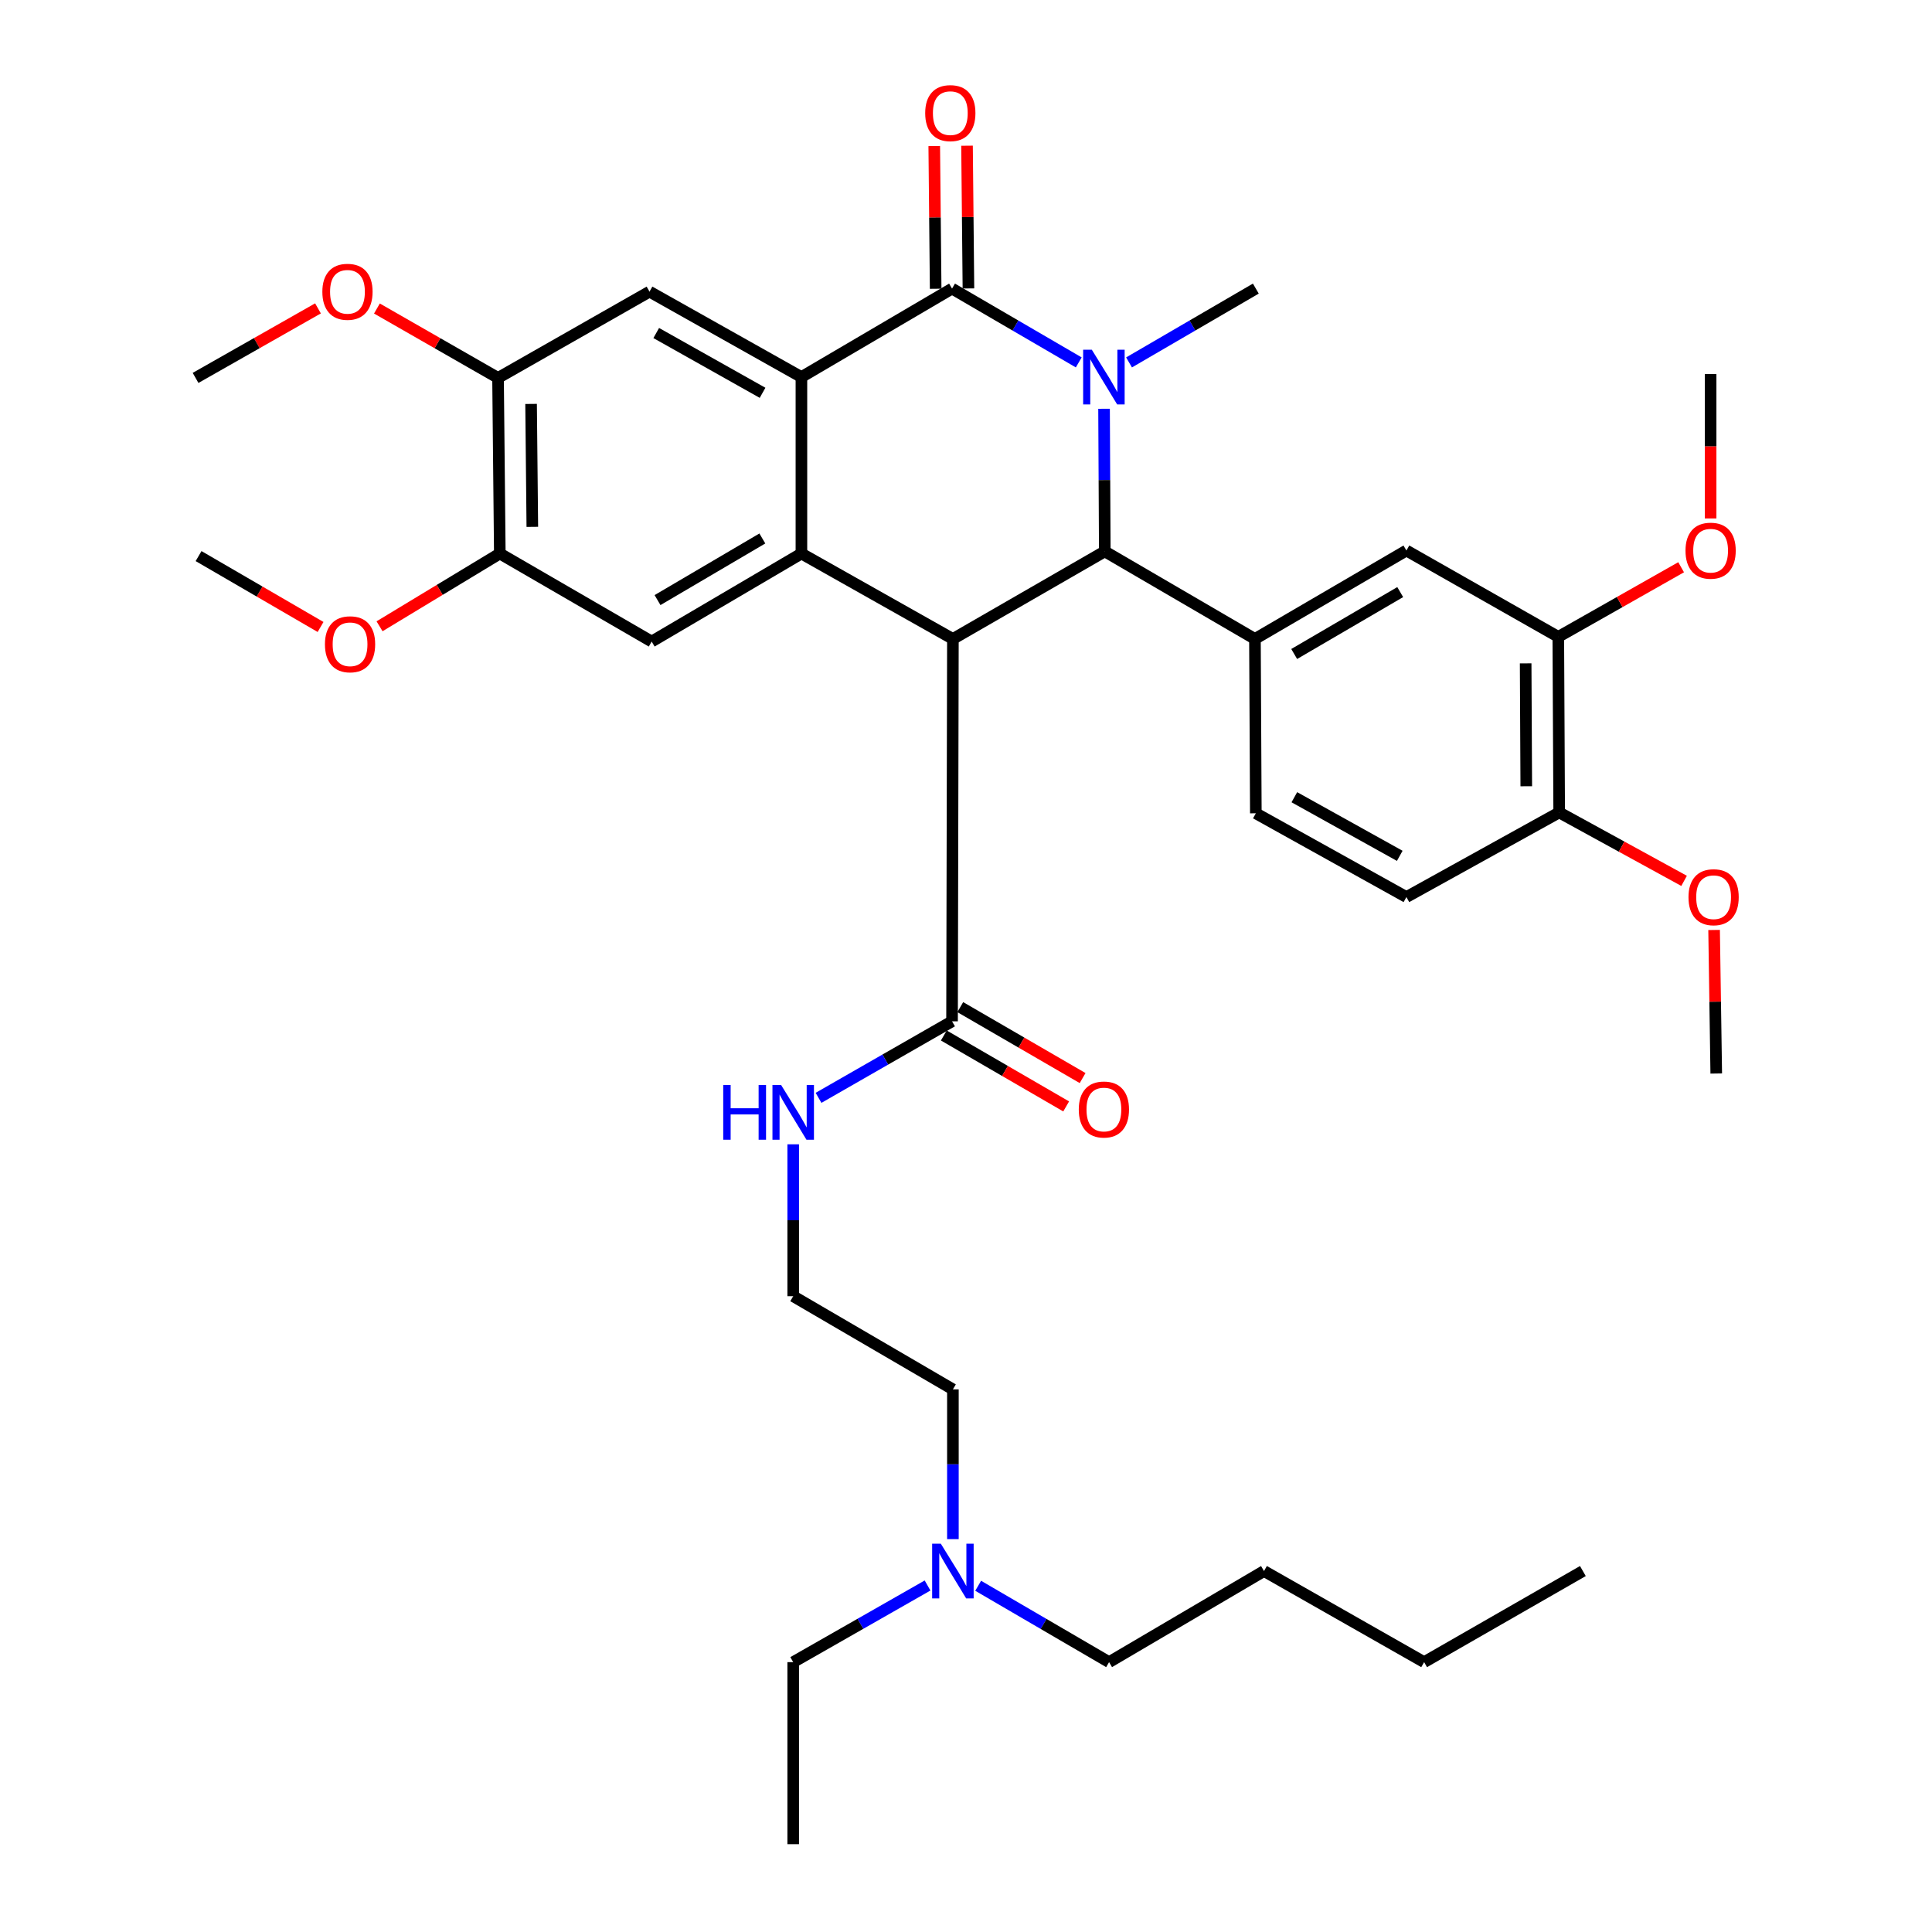 <?xml version='1.0' encoding='iso-8859-1'?>
<svg version='1.1' baseProfile='full'
              xmlns='http://www.w3.org/2000/svg'
                      xmlns:rdkit='http://www.rdkit.org/xml'
                      xmlns:xlink='http://www.w3.org/1999/xlink'
                  xml:space='preserve'
width='1000px' height='1000px' viewBox='0 0 1000 1000'>
<!-- END OF HEADER -->
<rect style='opacity:1.0;fill:#FFFFFF;stroke:none' width='1000' height='1000' x='0' y='0'> </rect>
<path class='bond-1' d='M 558.36,187.583 L 525.569,168.48' style='fill:none;fill-rule:evenodd;stroke:#0000FF;stroke-width:6px;stroke-linecap:butt;stroke-linejoin:miter;stroke-opacity:1' />
<path class='bond-1' d='M 525.569,168.48 L 492.777,149.376' style='fill:none;fill-rule:evenodd;stroke:#000000;stroke-width:6px;stroke-linecap:butt;stroke-linejoin:miter;stroke-opacity:1' />
<path class='bond-2' d='M 571.458,211.58 L 571.647,248.491' style='fill:none;fill-rule:evenodd;stroke:#0000FF;stroke-width:6px;stroke-linecap:butt;stroke-linejoin:miter;stroke-opacity:1' />
<path class='bond-2' d='M 571.647,248.491 L 571.836,285.401' style='fill:none;fill-rule:evenodd;stroke:#000000;stroke-width:6px;stroke-linecap:butt;stroke-linejoin:miter;stroke-opacity:1' />
<path class='bond-19' d='M 584.389,187.587 L 617.204,168.482' style='fill:none;fill-rule:evenodd;stroke:#0000FF;stroke-width:6px;stroke-linecap:butt;stroke-linejoin:miter;stroke-opacity:1' />
<path class='bond-19' d='M 617.204,168.482 L 650.018,149.376' style='fill:none;fill-rule:evenodd;stroke:#000000;stroke-width:6px;stroke-linecap:butt;stroke-linejoin:miter;stroke-opacity:1' />
<path class='bond-0' d='M 493.22,330.718 L 571.836,285.401' style='fill:none;fill-rule:evenodd;stroke:#000000;stroke-width:6px;stroke-linecap:butt;stroke-linejoin:miter;stroke-opacity:1' />
<path class='bond-3' d='M 493.22,330.718 L 414.812,286.504' style='fill:none;fill-rule:evenodd;stroke:#000000;stroke-width:6px;stroke-linecap:butt;stroke-linejoin:miter;stroke-opacity:1' />
<path class='bond-6' d='M 493.22,330.718 L 492.777,528.629' style='fill:none;fill-rule:evenodd;stroke:#000000;stroke-width:6px;stroke-linecap:butt;stroke-linejoin:miter;stroke-opacity:1' />
<path class='bond-4' d='M 492.777,149.376 L 414.812,195.164' style='fill:none;fill-rule:evenodd;stroke:#000000;stroke-width:6px;stroke-linecap:butt;stroke-linejoin:miter;stroke-opacity:1' />
<path class='bond-13' d='M 501.26,149.293 L 500.896,112.356' style='fill:none;fill-rule:evenodd;stroke:#000000;stroke-width:6px;stroke-linecap:butt;stroke-linejoin:miter;stroke-opacity:1' />
<path class='bond-13' d='M 500.896,112.356 L 500.532,75.419' style='fill:none;fill-rule:evenodd;stroke:#FF0000;stroke-width:6px;stroke-linecap:butt;stroke-linejoin:miter;stroke-opacity:1' />
<path class='bond-13' d='M 484.295,149.46 L 483.931,112.523' style='fill:none;fill-rule:evenodd;stroke:#000000;stroke-width:6px;stroke-linecap:butt;stroke-linejoin:miter;stroke-opacity:1' />
<path class='bond-13' d='M 483.931,112.523 L 483.567,75.586' style='fill:none;fill-rule:evenodd;stroke:#FF0000;stroke-width:6px;stroke-linecap:butt;stroke-linejoin:miter;stroke-opacity:1' />
<path class='bond-5' d='M 571.836,285.401 L 649.557,330.718' style='fill:none;fill-rule:evenodd;stroke:#000000;stroke-width:6px;stroke-linecap:butt;stroke-linejoin:miter;stroke-opacity:1' />
<path class='bond-7' d='M 414.812,286.504 L 337.308,332.066' style='fill:none;fill-rule:evenodd;stroke:#000000;stroke-width:6px;stroke-linecap:butt;stroke-linejoin:miter;stroke-opacity:1' />
<path class='bond-7' d='M 394.588,278.713 L 340.336,310.606' style='fill:none;fill-rule:evenodd;stroke:#000000;stroke-width:6px;stroke-linecap:butt;stroke-linejoin:miter;stroke-opacity:1' />
<path class='bond-37' d='M 414.812,286.504 L 414.812,195.164' style='fill:none;fill-rule:evenodd;stroke:#000000;stroke-width:6px;stroke-linecap:butt;stroke-linejoin:miter;stroke-opacity:1' />
<path class='bond-8' d='M 414.812,195.164 L 336.187,150.95' style='fill:none;fill-rule:evenodd;stroke:#000000;stroke-width:6px;stroke-linecap:butt;stroke-linejoin:miter;stroke-opacity:1' />
<path class='bond-8' d='M 394.702,203.32 L 339.665,172.37' style='fill:none;fill-rule:evenodd;stroke:#000000;stroke-width:6px;stroke-linecap:butt;stroke-linejoin:miter;stroke-opacity:1' />
<path class='bond-9' d='M 649.557,330.718 L 727.956,284.949' style='fill:none;fill-rule:evenodd;stroke:#000000;stroke-width:6px;stroke-linecap:butt;stroke-linejoin:miter;stroke-opacity:1' />
<path class='bond-9' d='M 669.87,338.504 L 724.749,306.466' style='fill:none;fill-rule:evenodd;stroke:#000000;stroke-width:6px;stroke-linecap:butt;stroke-linejoin:miter;stroke-opacity:1' />
<path class='bond-14' d='M 649.557,330.718 L 650.018,420.964' style='fill:none;fill-rule:evenodd;stroke:#000000;stroke-width:6px;stroke-linecap:butt;stroke-linejoin:miter;stroke-opacity:1' />
<path class='bond-16' d='M 488.522,535.967 L 520.185,554.326' style='fill:none;fill-rule:evenodd;stroke:#000000;stroke-width:6px;stroke-linecap:butt;stroke-linejoin:miter;stroke-opacity:1' />
<path class='bond-16' d='M 520.185,554.326 L 551.848,572.684' style='fill:none;fill-rule:evenodd;stroke:#FF0000;stroke-width:6px;stroke-linecap:butt;stroke-linejoin:miter;stroke-opacity:1' />
<path class='bond-16' d='M 497.032,521.29 L 528.695,539.649' style='fill:none;fill-rule:evenodd;stroke:#000000;stroke-width:6px;stroke-linecap:butt;stroke-linejoin:miter;stroke-opacity:1' />
<path class='bond-16' d='M 528.695,539.649 L 560.358,558.007' style='fill:none;fill-rule:evenodd;stroke:#FF0000;stroke-width:6px;stroke-linecap:butt;stroke-linejoin:miter;stroke-opacity:1' />
<path class='bond-17' d='M 492.777,528.629 L 458.224,548.435' style='fill:none;fill-rule:evenodd;stroke:#000000;stroke-width:6px;stroke-linecap:butt;stroke-linejoin:miter;stroke-opacity:1' />
<path class='bond-17' d='M 458.224,548.435 L 423.67,568.241' style='fill:none;fill-rule:evenodd;stroke:#0000FF;stroke-width:6px;stroke-linecap:butt;stroke-linejoin:miter;stroke-opacity:1' />
<path class='bond-10' d='M 337.308,332.066 L 258.702,286.504' style='fill:none;fill-rule:evenodd;stroke:#000000;stroke-width:6px;stroke-linecap:butt;stroke-linejoin:miter;stroke-opacity:1' />
<path class='bond-11' d='M 336.187,150.95 L 257.787,195.607' style='fill:none;fill-rule:evenodd;stroke:#000000;stroke-width:6px;stroke-linecap:butt;stroke-linejoin:miter;stroke-opacity:1' />
<path class='bond-12' d='M 727.956,284.949 L 806.571,329.634' style='fill:none;fill-rule:evenodd;stroke:#000000;stroke-width:6px;stroke-linecap:butt;stroke-linejoin:miter;stroke-opacity:1' />
<path class='bond-21' d='M 258.702,286.504 L 227.578,305.332' style='fill:none;fill-rule:evenodd;stroke:#000000;stroke-width:6px;stroke-linecap:butt;stroke-linejoin:miter;stroke-opacity:1' />
<path class='bond-21' d='M 227.578,305.332 L 196.453,324.16' style='fill:none;fill-rule:evenodd;stroke:#FF0000;stroke-width:6px;stroke-linecap:butt;stroke-linejoin:miter;stroke-opacity:1' />
<path class='bond-38' d='M 258.702,286.504 L 257.787,195.607' style='fill:none;fill-rule:evenodd;stroke:#000000;stroke-width:6px;stroke-linecap:butt;stroke-linejoin:miter;stroke-opacity:1' />
<path class='bond-38' d='M 275.529,272.699 L 274.889,209.071' style='fill:none;fill-rule:evenodd;stroke:#000000;stroke-width:6px;stroke-linecap:butt;stroke-linejoin:miter;stroke-opacity:1' />
<path class='bond-22' d='M 257.787,195.607 L 226.442,177.647' style='fill:none;fill-rule:evenodd;stroke:#000000;stroke-width:6px;stroke-linecap:butt;stroke-linejoin:miter;stroke-opacity:1' />
<path class='bond-22' d='M 226.442,177.647 L 195.096,159.686' style='fill:none;fill-rule:evenodd;stroke:#FF0000;stroke-width:6px;stroke-linecap:butt;stroke-linejoin:miter;stroke-opacity:1' />
<path class='bond-23' d='M 806.571,329.634 L 838.36,311.617' style='fill:none;fill-rule:evenodd;stroke:#000000;stroke-width:6px;stroke-linecap:butt;stroke-linejoin:miter;stroke-opacity:1' />
<path class='bond-23' d='M 838.36,311.617 L 870.148,293.601' style='fill:none;fill-rule:evenodd;stroke:#FF0000;stroke-width:6px;stroke-linecap:butt;stroke-linejoin:miter;stroke-opacity:1' />
<path class='bond-39' d='M 806.571,329.634 L 807.033,420.512' style='fill:none;fill-rule:evenodd;stroke:#000000;stroke-width:6px;stroke-linecap:butt;stroke-linejoin:miter;stroke-opacity:1' />
<path class='bond-39' d='M 789.676,343.352 L 789.999,406.966' style='fill:none;fill-rule:evenodd;stroke:#000000;stroke-width:6px;stroke-linecap:butt;stroke-linejoin:miter;stroke-opacity:1' />
<path class='bond-18' d='M 650.018,420.964 L 727.956,464.311' style='fill:none;fill-rule:evenodd;stroke:#000000;stroke-width:6px;stroke-linecap:butt;stroke-linejoin:miter;stroke-opacity:1' />
<path class='bond-18' d='M 669.955,412.64 L 724.511,442.982' style='fill:none;fill-rule:evenodd;stroke:#000000;stroke-width:6px;stroke-linecap:butt;stroke-linejoin:miter;stroke-opacity:1' />
<path class='bond-15' d='M 807.033,420.512 L 727.956,464.311' style='fill:none;fill-rule:evenodd;stroke:#000000;stroke-width:6px;stroke-linecap:butt;stroke-linejoin:miter;stroke-opacity:1' />
<path class='bond-24' d='M 807.033,420.512 L 839.357,438.225' style='fill:none;fill-rule:evenodd;stroke:#000000;stroke-width:6px;stroke-linecap:butt;stroke-linejoin:miter;stroke-opacity:1' />
<path class='bond-24' d='M 839.357,438.225 L 871.681,455.938' style='fill:none;fill-rule:evenodd;stroke:#FF0000;stroke-width:6px;stroke-linecap:butt;stroke-linejoin:miter;stroke-opacity:1' />
<path class='bond-25' d='M 410.561,592.294 L 410.561,631.603' style='fill:none;fill-rule:evenodd;stroke:#0000FF;stroke-width:6px;stroke-linecap:butt;stroke-linejoin:miter;stroke-opacity:1' />
<path class='bond-25' d='M 410.561,631.603 L 410.561,670.912' style='fill:none;fill-rule:evenodd;stroke:#000000;stroke-width:6px;stroke-linecap:butt;stroke-linejoin:miter;stroke-opacity:1' />
<path class='bond-20' d='M 493.22,796.656 L 493.22,757.899' style='fill:none;fill-rule:evenodd;stroke:#0000FF;stroke-width:6px;stroke-linecap:butt;stroke-linejoin:miter;stroke-opacity:1' />
<path class='bond-20' d='M 493.22,757.899 L 493.22,719.141' style='fill:none;fill-rule:evenodd;stroke:#000000;stroke-width:6px;stroke-linecap:butt;stroke-linejoin:miter;stroke-opacity:1' />
<path class='bond-27' d='M 480.101,820.651 L 445.331,840.486' style='fill:none;fill-rule:evenodd;stroke:#0000FF;stroke-width:6px;stroke-linecap:butt;stroke-linejoin:miter;stroke-opacity:1' />
<path class='bond-27' d='M 445.331,840.486 L 410.561,860.321' style='fill:none;fill-rule:evenodd;stroke:#000000;stroke-width:6px;stroke-linecap:butt;stroke-linejoin:miter;stroke-opacity:1' />
<path class='bond-28' d='M 506.3,820.796 L 540.18,840.559' style='fill:none;fill-rule:evenodd;stroke:#0000FF;stroke-width:6px;stroke-linecap:butt;stroke-linejoin:miter;stroke-opacity:1' />
<path class='bond-28' d='M 540.18,840.559 L 574.06,860.321' style='fill:none;fill-rule:evenodd;stroke:#000000;stroke-width:6px;stroke-linecap:butt;stroke-linejoin:miter;stroke-opacity:1' />
<path class='bond-29' d='M 165.922,324.523 L 134.351,306.178' style='fill:none;fill-rule:evenodd;stroke:#FF0000;stroke-width:6px;stroke-linecap:butt;stroke-linejoin:miter;stroke-opacity:1' />
<path class='bond-29' d='M 134.351,306.178 L 102.78,287.833' style='fill:none;fill-rule:evenodd;stroke:#000000;stroke-width:6px;stroke-linecap:butt;stroke-linejoin:miter;stroke-opacity:1' />
<path class='bond-30' d='M 164.59,159.618 L 132.907,177.613' style='fill:none;fill-rule:evenodd;stroke:#FF0000;stroke-width:6px;stroke-linecap:butt;stroke-linejoin:miter;stroke-opacity:1' />
<path class='bond-30' d='M 132.907,177.613 L 101.225,195.607' style='fill:none;fill-rule:evenodd;stroke:#000000;stroke-width:6px;stroke-linecap:butt;stroke-linejoin:miter;stroke-opacity:1' />
<path class='bond-31' d='M 885.413,268.345 L 885.413,230.977' style='fill:none;fill-rule:evenodd;stroke:#FF0000;stroke-width:6px;stroke-linecap:butt;stroke-linejoin:miter;stroke-opacity:1' />
<path class='bond-31' d='M 885.413,230.977 L 885.413,193.609' style='fill:none;fill-rule:evenodd;stroke:#000000;stroke-width:6px;stroke-linecap:butt;stroke-linejoin:miter;stroke-opacity:1' />
<path class='bond-32' d='M 887.214,481.355 L 887.77,518.503' style='fill:none;fill-rule:evenodd;stroke:#FF0000;stroke-width:6px;stroke-linecap:butt;stroke-linejoin:miter;stroke-opacity:1' />
<path class='bond-32' d='M 887.77,518.503 L 888.326,555.651' style='fill:none;fill-rule:evenodd;stroke:#000000;stroke-width:6px;stroke-linecap:butt;stroke-linejoin:miter;stroke-opacity:1' />
<path class='bond-26' d='M 410.561,670.912 L 493.22,719.141' style='fill:none;fill-rule:evenodd;stroke:#000000;stroke-width:6px;stroke-linecap:butt;stroke-linejoin:miter;stroke-opacity:1' />
<path class='bond-35' d='M 410.561,860.321 L 410.561,954.545' style='fill:none;fill-rule:evenodd;stroke:#000000;stroke-width:6px;stroke-linecap:butt;stroke-linejoin:miter;stroke-opacity:1' />
<path class='bond-33' d='M 574.06,860.321 L 654.25,813.167' style='fill:none;fill-rule:evenodd;stroke:#000000;stroke-width:6px;stroke-linecap:butt;stroke-linejoin:miter;stroke-opacity:1' />
<path class='bond-34' d='M 654.25,813.167 L 737.126,860.321' style='fill:none;fill-rule:evenodd;stroke:#000000;stroke-width:6px;stroke-linecap:butt;stroke-linejoin:miter;stroke-opacity:1' />
<path class='bond-36' d='M 737.126,860.321 L 819.295,813.167' style='fill:none;fill-rule:evenodd;stroke:#000000;stroke-width:6px;stroke-linecap:butt;stroke-linejoin:miter;stroke-opacity:1' />
<path  class='atom-0' d='M 565.114 181.004
L 574.394 196.004
Q 575.314 197.484, 576.794 200.164
Q 578.274 202.844, 578.354 203.004
L 578.354 181.004
L 582.114 181.004
L 582.114 209.324
L 578.234 209.324
L 568.274 192.924
Q 567.114 191.004, 565.874 188.804
Q 564.674 186.604, 564.314 185.924
L 564.314 209.324
L 560.634 209.324
L 560.634 181.004
L 565.114 181.004
' fill='#0000FF'/>
<path  class='atom-14' d='M 478.882 58.55
Q 478.882 51.75, 482.242 47.95
Q 485.602 44.15, 491.882 44.15
Q 498.162 44.15, 501.522 47.95
Q 504.882 51.75, 504.882 58.55
Q 504.882 65.43, 501.482 69.35
Q 498.082 73.23, 491.882 73.23
Q 485.642 73.23, 482.242 69.35
Q 478.882 65.47, 478.882 58.55
M 491.882 70.03
Q 496.202 70.03, 498.522 67.15
Q 500.882 64.23, 500.882 58.55
Q 500.882 52.99, 498.522 50.19
Q 496.202 47.35, 491.882 47.35
Q 487.562 47.35, 485.202 50.15
Q 482.882 52.95, 482.882 58.55
Q 482.882 64.27, 485.202 67.15
Q 487.562 70.03, 491.882 70.03
' fill='#FF0000'/>
<path  class='atom-17' d='M 558.374 574.28
Q 558.374 567.48, 561.734 563.68
Q 565.094 559.88, 571.374 559.88
Q 577.654 559.88, 581.014 563.68
Q 584.374 567.48, 584.374 574.28
Q 584.374 581.16, 580.974 585.08
Q 577.574 588.96, 571.374 588.96
Q 565.134 588.96, 561.734 585.08
Q 558.374 581.2, 558.374 574.28
M 571.374 585.76
Q 575.694 585.76, 578.014 582.88
Q 580.374 579.96, 580.374 574.28
Q 580.374 568.72, 578.014 565.92
Q 575.694 563.08, 571.374 563.08
Q 567.054 563.08, 564.694 565.88
Q 562.374 568.68, 562.374 574.28
Q 562.374 580, 564.694 582.88
Q 567.054 585.76, 571.374 585.76
' fill='#FF0000'/>
<path  class='atom-18' d='M 374.341 561.595
L 378.181 561.595
L 378.181 573.635
L 392.661 573.635
L 392.661 561.595
L 396.501 561.595
L 396.501 589.915
L 392.661 589.915
L 392.661 576.835
L 378.181 576.835
L 378.181 589.915
L 374.341 589.915
L 374.341 561.595
' fill='#0000FF'/>
<path  class='atom-18' d='M 404.301 561.595
L 413.581 576.595
Q 414.501 578.075, 415.981 580.755
Q 417.461 583.435, 417.541 583.595
L 417.541 561.595
L 421.301 561.595
L 421.301 589.915
L 417.421 589.915
L 407.461 573.515
Q 406.301 571.595, 405.061 569.395
Q 403.861 567.195, 403.501 566.515
L 403.501 589.915
L 399.821 589.915
L 399.821 561.595
L 404.301 561.595
' fill='#0000FF'/>
<path  class='atom-21' d='M 486.96 799.007
L 496.24 814.007
Q 497.16 815.487, 498.64 818.167
Q 500.12 820.847, 500.2 821.007
L 500.2 799.007
L 503.96 799.007
L 503.96 827.327
L 500.08 827.327
L 490.12 810.927
Q 488.96 809.007, 487.72 806.807
Q 486.52 804.607, 486.16 803.927
L 486.16 827.327
L 482.48 827.327
L 482.48 799.007
L 486.96 799.007
' fill='#0000FF'/>
<path  class='atom-22' d='M 168.189 333.475
Q 168.189 326.675, 171.549 322.875
Q 174.909 319.075, 181.189 319.075
Q 187.469 319.075, 190.829 322.875
Q 194.189 326.675, 194.189 333.475
Q 194.189 340.355, 190.789 344.275
Q 187.389 348.155, 181.189 348.155
Q 174.949 348.155, 171.549 344.275
Q 168.189 340.395, 168.189 333.475
M 181.189 344.955
Q 185.509 344.955, 187.829 342.075
Q 190.189 339.155, 190.189 333.475
Q 190.189 327.915, 187.829 325.115
Q 185.509 322.275, 181.189 322.275
Q 176.869 322.275, 174.509 325.075
Q 172.189 327.875, 172.189 333.475
Q 172.189 339.195, 174.509 342.075
Q 176.869 344.955, 181.189 344.955
' fill='#FF0000'/>
<path  class='atom-23' d='M 166.85 151.03
Q 166.85 144.23, 170.21 140.43
Q 173.57 136.63, 179.85 136.63
Q 186.13 136.63, 189.49 140.43
Q 192.85 144.23, 192.85 151.03
Q 192.85 157.91, 189.45 161.83
Q 186.05 165.71, 179.85 165.71
Q 173.61 165.71, 170.21 161.83
Q 166.85 157.95, 166.85 151.03
M 179.85 162.51
Q 184.17 162.51, 186.49 159.63
Q 188.85 156.71, 188.85 151.03
Q 188.85 145.47, 186.49 142.67
Q 184.17 139.83, 179.85 139.83
Q 175.53 139.83, 173.17 142.63
Q 170.85 145.43, 170.85 151.03
Q 170.85 156.75, 173.17 159.63
Q 175.53 162.51, 179.85 162.51
' fill='#FF0000'/>
<path  class='atom-24' d='M 872.413 285.029
Q 872.413 278.229, 875.773 274.429
Q 879.133 270.629, 885.413 270.629
Q 891.693 270.629, 895.053 274.429
Q 898.413 278.229, 898.413 285.029
Q 898.413 291.909, 895.013 295.829
Q 891.613 299.709, 885.413 299.709
Q 879.173 299.709, 875.773 295.829
Q 872.413 291.949, 872.413 285.029
M 885.413 296.509
Q 889.733 296.509, 892.053 293.629
Q 894.413 290.709, 894.413 285.029
Q 894.413 279.469, 892.053 276.669
Q 889.733 273.829, 885.413 273.829
Q 881.093 273.829, 878.733 276.629
Q 876.413 279.429, 876.413 285.029
Q 876.413 290.749, 878.733 293.629
Q 881.093 296.509, 885.413 296.509
' fill='#FF0000'/>
<path  class='atom-25' d='M 873.959 464.391
Q 873.959 457.591, 877.319 453.791
Q 880.679 449.991, 886.959 449.991
Q 893.239 449.991, 896.599 453.791
Q 899.959 457.591, 899.959 464.391
Q 899.959 471.271, 896.559 475.191
Q 893.159 479.071, 886.959 479.071
Q 880.719 479.071, 877.319 475.191
Q 873.959 471.311, 873.959 464.391
M 886.959 475.871
Q 891.279 475.871, 893.599 472.991
Q 895.959 470.071, 895.959 464.391
Q 895.959 458.831, 893.599 456.031
Q 891.279 453.191, 886.959 453.191
Q 882.639 453.191, 880.279 455.991
Q 877.959 458.791, 877.959 464.391
Q 877.959 470.111, 880.279 472.991
Q 882.639 475.871, 886.959 475.871
' fill='#FF0000'/>
</svg>
